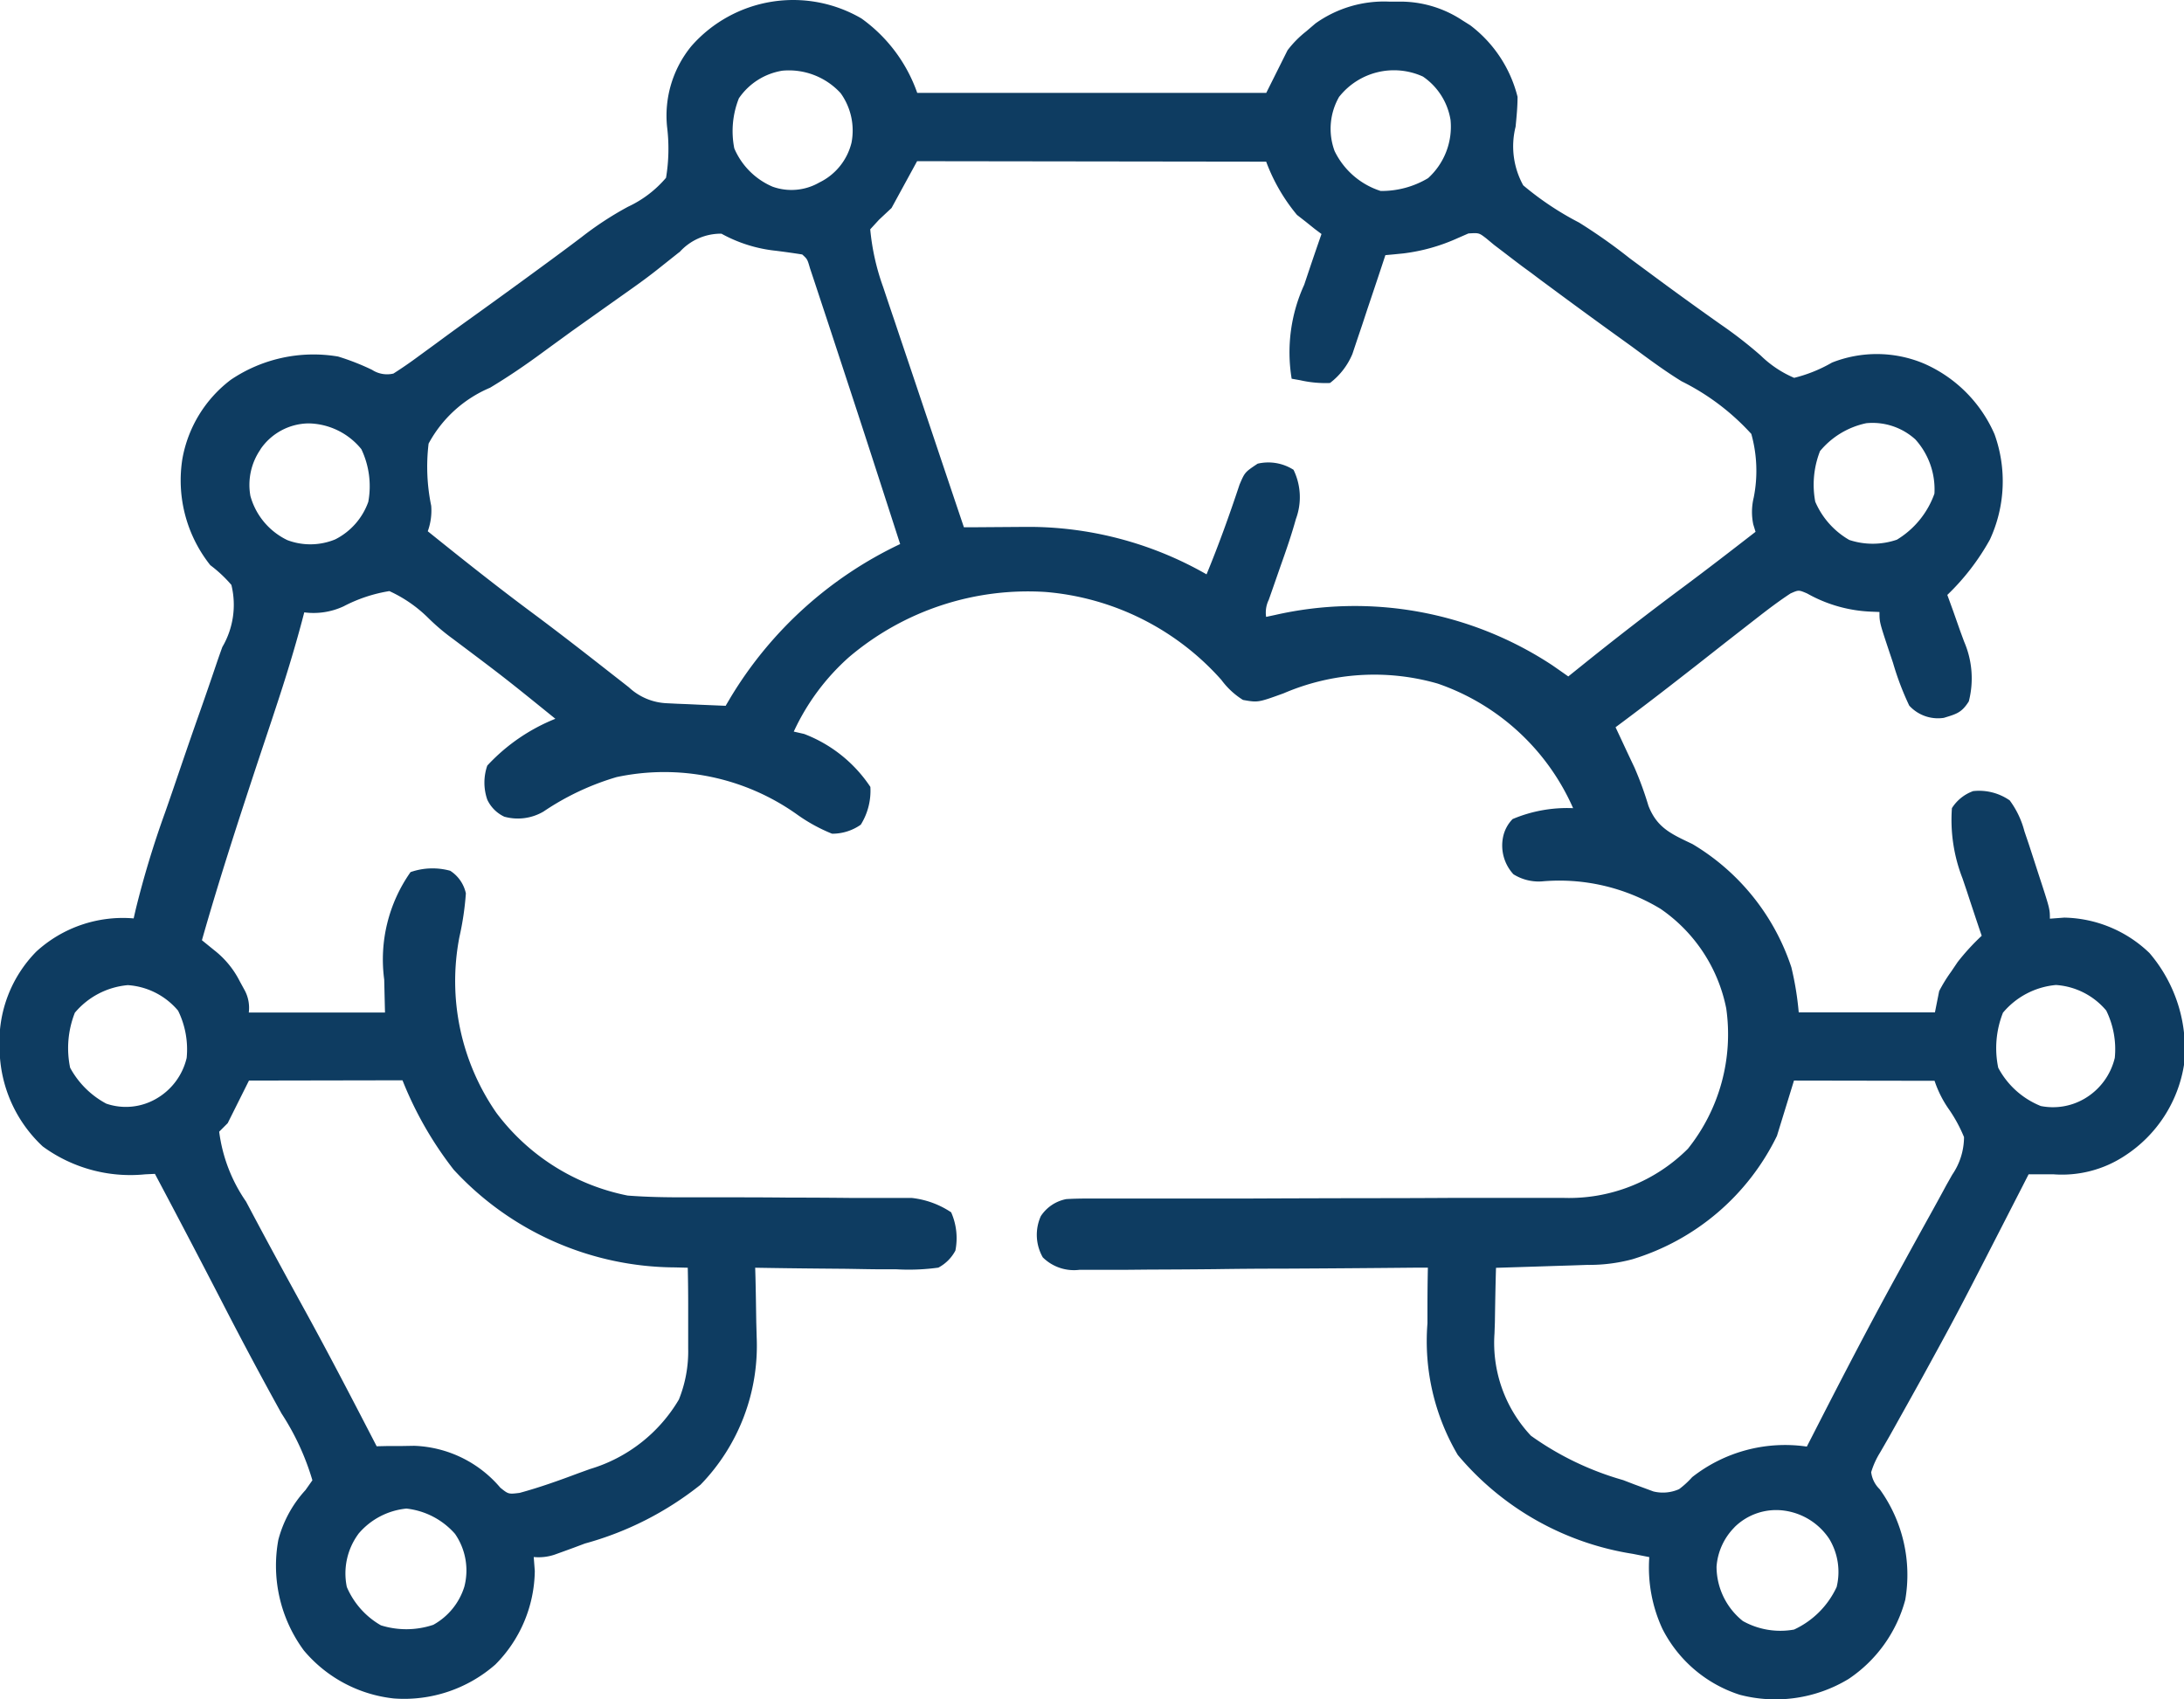 <svg xmlns="http://www.w3.org/2000/svg" width="46.931" height="36.515" viewBox="0 0 46.931 36.515">
  <g id="edge-img6" transform="translate(0.5 0.865)">
    <path id="Path_5432" data-name="Path 5432" d="M-183.877-3.926a3.312,3.312,0,0,1,1.2,1.6h7.5l.457-.915a2.226,2.226,0,0,1,.4-.406l.2-.171a2.536,2.536,0,0,1,1.587-.469l.195,0a2.413,2.413,0,0,1,1.372.4l.172.108a2.77,2.77,0,0,1,1.017,1.538c0,.216-.021.427-.042.642a1.732,1.732,0,0,0,.164,1.26,6.471,6.471,0,0,0,1.2.8,11.824,11.824,0,0,1,1.091.77l.437.323.219.162q.644.474,1.3.937a9.273,9.273,0,0,1,.857.666,2.33,2.33,0,0,0,.718.479,3.1,3.1,0,0,0,.813-.328,2.618,2.618,0,0,1,1.959.014,2.932,2.932,0,0,1,1.534,1.527,2.983,2.983,0,0,1-.1,2.263,5.013,5.013,0,0,1-.915,1.189l.123.338.157.446.082.222a1.988,1.988,0,0,1,.1,1.282c-.153.242-.261.27-.537.354a.835.835,0,0,1-.743-.263,6.076,6.076,0,0,1-.349-.92l-.086-.256c-.205-.618-.205-.618-.205-.836l-.171-.007a3.037,3.037,0,0,1-1.383-.391c-.182-.078-.182-.078-.358,0-.245.161-.475.335-.706.515l-.153.119-.522.407-.636.5-.421.328q-.655.511-1.321,1.006l.107.228.144.309.155.328a7.287,7.287,0,0,1,.3.821c.187.482.5.61.948.825a4.85,4.85,0,0,1,2.124,2.648,6.557,6.557,0,0,1,.158.968h2.927l.091-.457a3.261,3.261,0,0,1,.257-.417l.139-.206a4.864,4.864,0,0,1,.518-.566l-.059-.173q-.132-.393-.261-.787l-.092-.272a3.455,3.455,0,0,1-.228-1.511.9.9,0,0,1,.457-.366,1.154,1.154,0,0,1,.785.2,1.922,1.922,0,0,1,.316.664l.1.295.1.308.1.309c.247.755.247.755.247.966l.309-.023a2.711,2.711,0,0,1,1.831.761,3.168,3.168,0,0,1,.744,2.391,2.865,2.865,0,0,1-1.271,1.964,2.447,2.447,0,0,1-1.542.4l-.3,0-.228,0-.125.245c-1.383,2.7-1.383,2.7-2.03,3.882l-.132.241q-.3.541-.6,1.077l-.108.193q-.1.175-.2.347a1.738,1.738,0,0,0-.188.417.61.61,0,0,0,.183.366,3.147,3.147,0,0,1,.549,2.378,2.971,2.971,0,0,1-1.218,1.7A3.03,3.03,0,0,1-165,32.1a2.832,2.832,0,0,1-1.666-1.421,3.138,3.138,0,0,1-.28-1.538l-.354-.07a6.147,6.147,0,0,1-3.761-2.125,4.819,4.819,0,0,1-.652-2.83c0-.115,0-.23,0-.348q0-.423.009-.847l-.3,0q-1.413.014-2.826.021-.727,0-1.453.011-.7.007-1.4.009l-.535.005c-.25,0-.5,0-.749,0l-.224,0a.951.951,0,0,1-.788-.268.977.977,0,0,1-.042-.886.841.841,0,0,1,.549-.366c.154-.009.309-.012.464-.012h.945l.724,0,1.147,0,.393,0h.2q1.334-.006,2.669-.008.9,0,1.8-.006.476,0,.952,0c.355,0,.71,0,1.065,0l.314,0a3.614,3.614,0,0,0,2.683-1.056,3.939,3.939,0,0,0,.823-3.018,3.4,3.4,0,0,0-1.412-2.138,4.2,4.2,0,0,0-2.555-.589,1.022,1.022,0,0,1-.606-.154.912.912,0,0,1-.225-.786.77.77,0,0,1,.208-.4,3.014,3.014,0,0,1,1.3-.234,4.933,4.933,0,0,0-2.909-2.677,4.929,4.929,0,0,0-3.31.208c-.552.2-.552.2-.875.143a1.672,1.672,0,0,1-.463-.429A5.676,5.676,0,0,0-179.916,8.4,5.94,5.94,0,0,0-184.143,9.8,4.862,4.862,0,0,0-185.33,11.4l.223.051a2.986,2.986,0,0,1,1.423,1.138,1.379,1.379,0,0,1-.206.812,1.066,1.066,0,0,1-.617.194,3.618,3.618,0,0,1-.766-.423,4.92,4.92,0,0,0-3.864-.794,5.636,5.636,0,0,0-1.57.74,1.087,1.087,0,0,1-.843.111.759.759,0,0,1-.366-.366,1.118,1.118,0,0,1,0-.732,4.039,4.039,0,0,1,1.463-1.006c-1.087-.88-1.087-.88-2.205-1.72a4.6,4.6,0,0,1-.531-.451,2.893,2.893,0,0,0-.831-.573,3.216,3.216,0,0,0-.985.328,1.533,1.533,0,0,1-.844.129l-.048.184c-.166.622-.354,1.234-.557,1.846l-.094.286-.3.9c-.42,1.271-.834,2.542-1.2,3.83l.265.215a1.972,1.972,0,0,1,.547.665l.114.209a.8.8,0,0,1,.081.465h2.927c-.006-.234-.011-.468-.017-.709a3.26,3.26,0,0,1,.566-2.309,1.435,1.435,0,0,1,.852-.029.768.768,0,0,1,.337.486,6.23,6.23,0,0,1-.139.938,4.967,4.967,0,0,0,.795,3.779,4.654,4.654,0,0,0,2.82,1.777c.422.033.842.039,1.266.038.209,0,.418,0,.628,0,.519,0,1.038,0,1.557.006q.661,0,1.321.007c.205,0,.411,0,.616,0l.379,0h.333a1.894,1.894,0,0,1,.852.309,1.374,1.374,0,0,1,.091.823.883.883,0,0,1-.366.366,4.67,4.67,0,0,1-.9.036l-.263,0c-.277,0-.554-.007-.83-.011l-.563-.005q-.69-.006-1.38-.018l.006.209c.008.319.012.638.017.957l.009.329a4.287,4.287,0,0,1-1.207,3.169,6.9,6.9,0,0,1-2.484,1.263l-.232.087-.219.08-.2.072a1.076,1.076,0,0,1-.449.051l.023.3a2.9,2.9,0,0,1-.846,2.009,2.972,2.972,0,0,1-2.18.731,2.932,2.932,0,0,1-1.936-1.031,3.069,3.069,0,0,1-.549-2.378,2.527,2.527,0,0,1,.583-1.069l.149-.211a5.45,5.45,0,0,0-.663-1.435q-.656-1.185-1.275-2.389-.715-1.385-1.446-2.761l-.211.01a3.185,3.185,0,0,1-2.2-.6,2.909,2.909,0,0,1-.927-2.117,2.759,2.759,0,0,1,.788-2.069,2.754,2.754,0,0,1,2.093-.714l.044-.192a20.516,20.516,0,0,1,.632-2.086c.113-.321.222-.643.332-.965.139-.407.279-.813.423-1.219q.176-.5.343-.995.064-.189.132-.376a1.791,1.791,0,0,0,.194-1.334,2.849,2.849,0,0,0-.453-.424,2.93,2.93,0,0,1-.6-2.284,2.732,2.732,0,0,1,1.04-1.7,3.174,3.174,0,0,1,2.306-.5,5.2,5.2,0,0,1,.73.286.591.591,0,0,0,.459.08c.192-.122.372-.247.555-.383l.348-.254.186-.137q.289-.212.581-.421.857-.615,1.706-1.24l.225-.166q.222-.164.442-.331a7.075,7.075,0,0,1,1-.654,2.4,2.4,0,0,0,.815-.621,3.815,3.815,0,0,0,.024-1.082,2.355,2.355,0,0,1,.525-1.753A2.911,2.911,0,0,1-183.877-3.926Zm-2.631,1.713a1.909,1.909,0,0,0-.1,1.08,1.562,1.562,0,0,0,.823.823A1.2,1.2,0,0,0-184.781-.4a1.29,1.29,0,0,0,.692-.857,1.376,1.376,0,0,0-.234-1.063,1.508,1.508,0,0,0-1.251-.483A1.4,1.4,0,0,0-186.507-2.213Zm12.9-.034a1.38,1.38,0,0,0-.1,1.172,1.663,1.663,0,0,0,.989.857A1.945,1.945,0,0,0-171.7-.493a1.491,1.491,0,0,0,.483-1.251,1.4,1.4,0,0,0-.592-.932A1.5,1.5,0,0,0-173.605-2.248Zm-9.072,1.389-.549,1.006-.269.252-.189.206a5,5,0,0,0,.278,1.242l.057.171q.092.276.186.551l.129.385q.169.5.339,1.007t.346,1.03q.338,1.009.678,2.017l.215,0,.973-.007.338,0a7.715,7.715,0,0,1,3.688,1.019c.262-.635.493-1.277.709-1.929.114-.266.114-.266.388-.449a1.007,1.007,0,0,1,.772.131,1.346,1.346,0,0,1,.051,1.058c-.094.339-.208.669-.326,1l-.178.511-.079.225a.624.624,0,0,0-.057.367l.189-.04a7.71,7.71,0,0,1,5.961,1.08q.172.119.343.24l.249-.2q1.1-.887,2.23-1.727c.52-.387,1.033-.784,1.545-1.181l-.049-.16a1.316,1.316,0,0,1,.01-.577,2.94,2.94,0,0,0-.052-1.367,5.071,5.071,0,0,0-1.5-1.132c-.37-.228-.715-.485-1.064-.743l-.405-.292q-.675-.487-1.344-.983l-.213-.157-.2-.151-.2-.146q-.2-.151-.4-.305l-.2-.152L-170.451.8c-.155-.119-.155-.119-.382-.105l-.229.1a3.991,3.991,0,0,1-1.168.329l-.221.022-.166.015-.07.212q-.158.477-.319.954l-.11.334-.109.322-.1.3a1.52,1.52,0,0,1-.483.626,2.464,2.464,0,0,1-.642-.06l-.181-.032a3.487,3.487,0,0,1,.269-2.018l.107-.319q.13-.387.265-.773l-.144-.108-.193-.155-.19-.148a3.923,3.923,0,0,1-.662-1.144Zm-5.11,1.955-.321.255-.166.132c-.253.2-.514.383-.776.568l-.323.229-.169.12-.563.4-.2.146q-.207.15-.412.3c-.37.273-.743.527-1.137.764a2.684,2.684,0,0,0-1.32,1.2,4.148,4.148,0,0,0,.056,1.337,1.3,1.3,0,0,1-.074.547c.745.6,1.5,1.2,2.266,1.768.567.422,1.124.856,1.68,1.292l.2.156.176.138a1.269,1.269,0,0,0,.82.342l.222.011.231.009.234.011.572.024.111-.188a8.5,8.5,0,0,1,3.639-3.288c-.773-2.393-.773-2.393-1.558-4.782l-.119-.359-.165-.5-.094-.282c-.058-.2-.058-.2-.168-.3-.188-.03-.377-.056-.566-.08A3.074,3.074,0,0,1-186.884.7,1.192,1.192,0,0,0-187.788,1.1Zm-9,4.24a1.34,1.34,0,0,0-.216,1,1.493,1.493,0,0,0,.795.949,1.4,1.4,0,0,0,1.029-.017,1.444,1.444,0,0,0,.709-.806,1.853,1.853,0,0,0-.149-1.132,1.492,1.492,0,0,0-1.132-.554A1.27,1.27,0,0,0-196.792,5.336Zm33.51.042a1.98,1.98,0,0,0-.1,1.08,1.736,1.736,0,0,0,.732.823,1.6,1.6,0,0,0,1.023-.006,1.9,1.9,0,0,0,.806-.989,1.6,1.6,0,0,0-.41-1.166,1.369,1.369,0,0,0-1.055-.348A1.759,1.759,0,0,0-163.282,5.378Zm-37.5,12.067a2.073,2.073,0,0,0-.1,1.178,1.9,1.9,0,0,0,.777.772,1.3,1.3,0,0,0,1.063-.1,1.372,1.372,0,0,0,.664-.882,1.885,1.885,0,0,0-.184-1.016,1.545,1.545,0,0,0-1.08-.549A1.678,1.678,0,0,0-200.781,17.445Zm41.432,0a2.069,2.069,0,0,0-.1,1.178,1.79,1.79,0,0,0,.915.823,1.344,1.344,0,0,0,.932-.154,1.388,1.388,0,0,0,.658-.882,1.885,1.885,0,0,0-.184-1.016,1.545,1.545,0,0,0-1.08-.549A1.678,1.678,0,0,0-159.349,17.445ZM-197.037,18.9l-.457.915-.183.183A3.389,3.389,0,0,0-197.1,21.5l.149.281c.376.708.76,1.411,1.146,2.113.519.947,1.016,1.905,1.512,2.865l.222-.005.294,0,.29-.005a2.542,2.542,0,0,1,1.851.9c.175.141.175.141.414.112.43-.117.845-.265,1.262-.422l.252-.091a3.317,3.317,0,0,0,1.909-1.493,2.768,2.768,0,0,0,.2-1.1c0-.1,0-.2,0-.307l0-.317,0-.323q0-.393-.009-.786l-.275-.007a6.509,6.509,0,0,1-4.755-2.1,7.809,7.809,0,0,1-1.1-1.921Zm33.2,0-.366,1.189a5.106,5.106,0,0,1-3.11,2.652,3.575,3.575,0,0,1-.962.12l-.347.012-.361.011-.365.012-.892.028c-.011.364-.017.728-.023,1.092,0,.1-.006.2-.009.31a2.913,2.913,0,0,0,.783,2.207,6.414,6.414,0,0,0,1.981.953l.231.089.22.081.2.074a.854.854,0,0,0,.552-.05,1.91,1.91,0,0,0,.28-.257,3.229,3.229,0,0,1,2.464-.657l.109-.212c.6-1.174,1.206-2.347,1.841-3.5l.133-.242q.261-.477.525-.953.2-.359.394-.719l.122-.216a1.437,1.437,0,0,0,.254-.809,3.139,3.139,0,0,0-.313-.581,2.367,2.367,0,0,1-.32-.629Zm-30.851,9.746a1.432,1.432,0,0,0-.246,1.138,1.733,1.733,0,0,0,.732.823,1.825,1.825,0,0,0,1.126-.011,1.417,1.417,0,0,0,.667-.819,1.383,1.383,0,0,0-.2-1.135,1.626,1.626,0,0,0-1.045-.544A1.545,1.545,0,0,0-194.687,28.643Zm29.57-.143a1.336,1.336,0,0,0-.383.845,1.5,1.5,0,0,0,.566,1.167,1.652,1.652,0,0,0,1.1.183,1.877,1.877,0,0,0,.915-.915,1.371,1.371,0,0,0-.16-1.035,1.385,1.385,0,0,0-.966-.606A1.273,1.273,0,0,0-165.117,28.5Z" transform="translate(201.887 3.457)" fill="#0e3c61"/>
  </g>
</svg>
